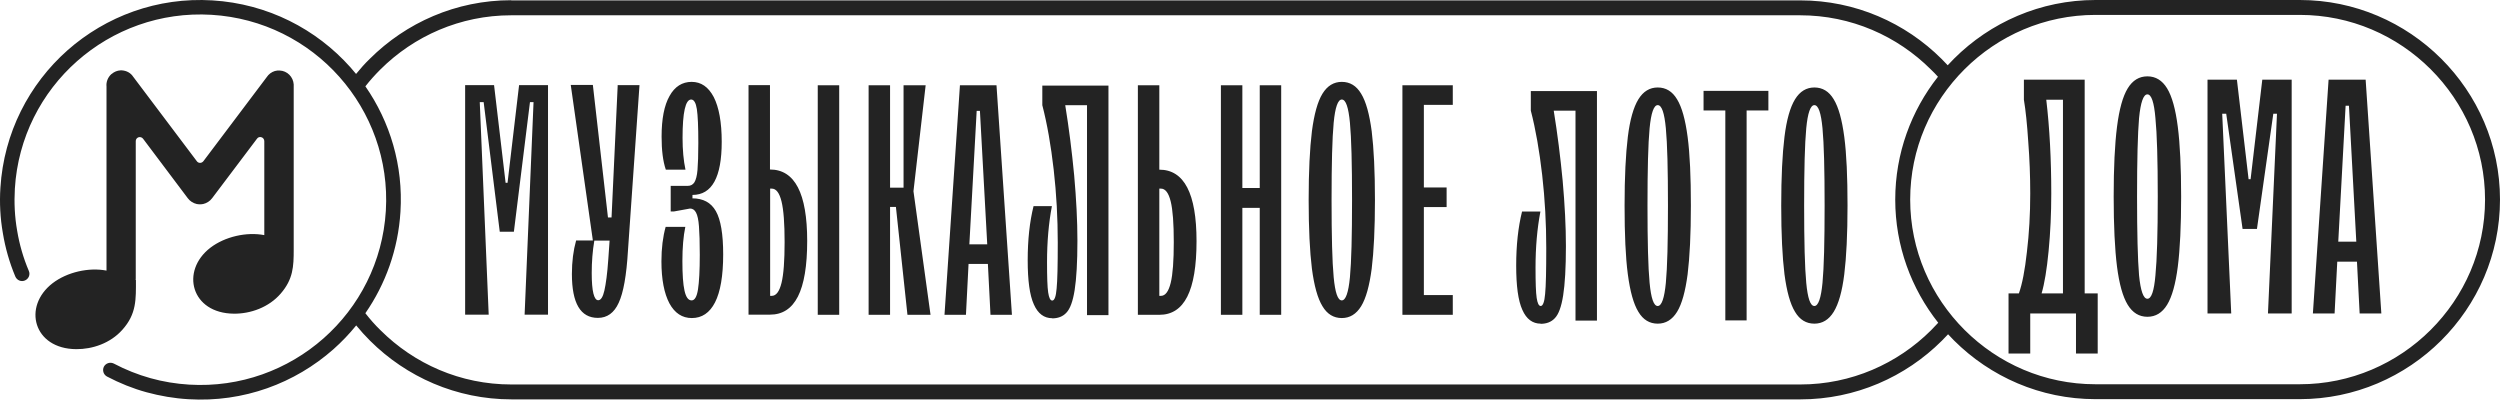 <?xml version="1.0" encoding="UTF-8"?> <svg xmlns="http://www.w3.org/2000/svg" width="493" height="79" viewBox="0 0 493 79" fill="none"><path d="M453.52 0C464.383 0 474.253 4.441 481.399 11.565C488.545 18.688 492.999 28.527 492.999 39.356C492.999 50.186 488.545 60.025 481.399 67.148C474.253 74.272 464.383 78.712 453.52 78.712H413.219C402.357 78.712 392.487 74.272 385.341 67.148C384.939 66.747 384.545 66.335 384.16 65.917C383.759 66.35 383.354 66.772 382.932 67.192C375.786 74.316 365.917 78.756 355.054 78.756H100.858C89.995 78.756 80.125 74.316 72.979 67.192C72.028 66.245 71.109 65.237 70.245 64.173C68.872 65.865 67.364 67.441 65.737 68.885C58.175 75.561 48.049 79.394 37.154 78.724C34.366 78.564 31.578 78.085 28.886 77.351C26.195 76.616 23.599 75.562 21.099 74.252C20.394 73.869 20.138 73.005 20.491 72.303C20.875 71.6 21.74 71.345 22.445 71.696C24.752 72.91 27.155 73.868 29.655 74.571C32.154 75.274 34.718 75.689 37.314 75.849C47.408 76.456 56.796 72.91 63.814 66.713C70.832 60.516 75.479 51.635 76.088 41.572C76.696 31.51 73.139 22.15 66.922 15.154C60.706 8.158 51.798 3.526 41.704 2.919C31.61 2.312 22.221 5.858 15.204 12.056C8.186 18.253 3.539 27.134 2.93 37.196C2.77 39.975 2.898 42.755 3.378 45.47C3.827 48.185 4.597 50.868 5.686 53.424C6.007 54.159 5.654 54.989 4.917 55.309C4.18 55.628 3.346 55.277 3.026 54.542C1.872 51.795 1.04 48.887 0.559 45.948C0.046 43.01 -0.114 40.007 0.079 37.036C0.752 26.175 5.751 16.623 13.313 9.915C20.875 3.239 31.001 -0.595 41.896 0.076C52.791 0.747 62.373 5.731 69.102 13.27C69.483 13.699 69.854 14.137 70.216 14.583C71.067 13.535 71.947 12.543 72.915 11.608C80.061 4.485 89.93 0.044 100.794 0.044L100.826 0.076H355.022C365.885 0.076 375.755 4.516 382.901 11.64C383.309 12.046 383.7 12.454 384.087 12.872C384.495 12.427 384.914 11.991 385.341 11.565C392.487 4.441 402.356 5.77972e-05 413.219 0H453.52ZM100.794 3.015C90.764 3.015 81.631 7.104 74.998 13.717C73.939 14.772 72.967 15.856 72.052 17.023C76.9 24.013 79.538 32.617 78.971 41.764C78.51 49.212 76.013 56.044 72.05 61.767C72.975 62.952 73.958 64.077 75.03 65.115C81.663 71.728 90.764 75.817 100.826 75.817H355.022C365.052 75.817 374.185 71.728 380.818 65.115C381.309 64.625 381.76 64.136 382.218 63.647C376.921 56.951 373.741 48.507 373.741 39.356C373.741 30.237 376.899 21.82 382.164 15.136C381.724 14.643 381.265 14.17 380.786 13.717C374.153 7.104 365.052 3.015 354.99 3.015H100.794ZM413.219 2.939C403.19 2.94 394.057 7.028 387.423 13.641C380.79 20.253 376.689 29.326 376.689 39.356C376.689 49.355 380.79 58.46 387.423 65.072C394.057 71.685 403.157 75.773 413.219 75.773H453.52C463.55 75.773 472.683 71.685 479.316 65.072C485.949 58.46 490.051 49.387 490.051 39.356C490.051 29.358 485.949 20.253 479.316 13.641C472.683 7.028 463.582 2.939 453.52 2.939H413.219ZM411.097 57.86H413.666V69.714H409.385V61.812H400.363V69.714H396.083V57.86H398.124C398.782 56.016 399.31 53.294 399.705 49.694C400.144 46.05 400.363 42.209 400.363 38.17C400.363 34.702 400.231 31.277 399.967 27.896C399.748 24.516 399.463 21.772 399.112 19.665V15.714H411.097V57.86ZM24.047 13.876C24.977 13.94 25.778 14.387 26.258 15.122L38.82 31.797C38.98 32.02 39.204 32.117 39.461 32.117C39.717 32.117 39.942 31.988 40.102 31.797L52.664 15.122C52.76 15.026 52.824 14.899 52.919 14.803C53.368 14.324 54.009 13.972 54.714 13.908H55.163C56.637 13.972 57.822 15.154 57.919 16.655V49.239C57.919 52.529 57.822 55.053 55.355 57.897C53.016 60.612 49.395 61.889 46.127 61.857C37.699 61.794 35.52 53.456 41.48 48.855C44.364 46.651 48.626 45.693 52.119 46.364V27.836C52.119 27.485 51.894 27.165 51.574 27.069C51.221 26.942 50.869 27.07 50.676 27.357L41.833 39.081C41.384 39.688 40.743 40.071 40.07 40.23C39.846 40.262 39.653 40.295 39.429 40.295C39.205 40.295 39.012 40.262 38.788 40.23C38.115 40.071 37.474 39.688 37.026 39.081L28.213 27.357C27.989 27.07 27.636 26.974 27.316 27.069C26.964 27.197 26.771 27.485 26.771 27.836V54.829C26.771 54.957 26.772 55.085 26.74 55.181H26.771L26.803 55.245C26.803 58.983 26.964 61.889 24.112 65.052C21.773 67.671 18.248 68.885 15.011 68.853C6.584 68.79 4.405 60.452 10.365 55.852C13.249 53.647 17.511 52.69 21.003 53.36V17.071C20.907 16.177 21.26 15.25 21.964 14.611L22.029 14.579C22.509 14.164 23.119 13.908 23.759 13.876H24.047ZM314.919 63.219H310.689V21.818H306.395C307.132 26.354 307.709 30.955 308.158 35.65C308.574 40.346 308.798 44.626 308.798 48.523C308.798 52.804 308.606 56.031 308.253 58.267C307.901 60.503 307.357 61.973 306.62 62.739C305.915 63.506 304.953 63.857 303.799 63.857L303.832 63.825C302.23 63.825 301.012 62.931 300.211 61.11C299.377 59.289 298.993 56.382 298.993 52.389C298.993 48.364 299.378 44.818 300.147 41.72H303.768C303.127 45.074 302.806 48.779 302.806 52.773C302.806 55.711 302.871 57.692 303.031 58.746C303.191 59.8 303.447 60.343 303.832 60.344C304.248 60.344 304.569 59.545 304.697 57.98C304.857 56.414 304.921 53.379 304.921 48.907C304.921 44.084 304.665 39.292 304.121 34.532C303.576 29.773 302.839 25.524 301.878 21.818V17.953H314.919V63.219ZM326.904 17.25C328.506 17.25 329.788 18.017 330.717 19.582C331.679 21.147 332.351 23.607 332.799 26.993C333.248 30.379 333.441 34.884 333.441 40.538C333.441 46.192 333.216 50.696 332.799 54.082C332.351 57.468 331.679 59.928 330.717 61.493C329.756 63.058 328.474 63.825 326.904 63.825C325.302 63.825 324.02 63.059 323.09 61.493C322.129 59.928 321.456 57.468 321.007 54.082C320.559 50.696 320.367 46.192 320.367 40.538C320.367 34.884 320.591 30.379 321.007 26.993C321.424 23.607 322.129 21.147 323.09 19.582C324.052 18.017 325.334 17.25 326.904 17.25ZM357.794 17.25C359.397 17.25 360.679 18.017 361.608 19.582C362.569 21.147 363.242 23.607 363.691 26.993C364.14 30.379 364.332 34.884 364.332 40.538C364.332 46.192 364.108 50.696 363.691 54.082C363.274 57.468 362.569 59.928 361.608 61.493C360.647 63.058 359.365 63.825 357.794 63.825C356.192 63.825 354.91 63.059 353.981 61.493C353.02 59.928 352.347 57.468 351.898 54.082C351.481 50.696 351.257 46.192 351.257 40.538C351.257 34.884 351.481 30.379 351.898 26.993C352.315 23.607 353.02 21.147 353.981 19.582C354.942 18.017 356.224 17.25 357.794 17.25ZM348.726 21.786H344.432V63.187H340.234V21.786H335.94V17.921H348.726V21.786ZM218.588 62.145H214.358V20.744H210.064C210.801 25.28 211.378 29.88 211.827 34.576C212.243 39.272 212.467 43.553 212.467 47.45C212.467 51.731 212.275 54.957 211.922 57.193C211.57 59.429 211.026 60.898 210.289 61.665C209.584 62.432 208.622 62.783 207.468 62.783L207.501 62.752C205.898 62.752 204.681 61.857 203.879 60.036C203.046 58.215 202.662 55.308 202.662 51.315C202.662 47.29 203.047 43.744 203.816 40.645H207.436C206.795 44 206.475 47.705 206.475 51.698C206.475 54.637 206.54 56.618 206.7 57.672C206.86 58.726 207.116 59.269 207.501 59.27C207.949 59.27 208.238 58.471 208.366 56.905C208.526 55.34 208.59 52.305 208.59 47.833C208.59 43.009 208.333 38.218 207.789 33.458C207.244 28.698 206.507 24.45 205.545 20.744V16.879H218.588V62.145ZM136.394 16.145C138.253 16.145 139.695 17.134 140.753 19.146C141.778 21.159 142.323 24.099 142.323 27.964C142.323 34.96 140.4 38.441 136.554 38.441V39.08L136.491 39.112C138.669 39.112 140.207 39.943 141.169 41.636C142.13 43.329 142.611 46.172 142.611 50.165C142.611 54.382 142.066 57.545 141.008 59.621C139.951 61.697 138.413 62.72 136.426 62.72C134.536 62.72 133.062 61.761 132.004 59.812C130.979 57.864 130.434 55.117 130.434 51.539C130.434 48.952 130.722 46.683 131.267 44.734H135.145C134.761 46.587 134.568 48.823 134.568 51.475C134.568 54.094 134.697 56.044 134.985 57.321C135.273 58.599 135.721 59.237 136.394 59.237C137.003 59.237 137.42 58.503 137.644 57.065C137.868 55.628 137.997 53.36 137.997 50.23C137.997 47.77 137.933 45.916 137.836 44.639C137.74 43.361 137.548 42.467 137.259 41.924C136.971 41.381 136.587 41.125 136.074 41.125L132.902 41.7H132.26V36.652H135.626C136.202 36.652 136.619 36.429 136.939 35.95C137.227 35.471 137.452 34.672 137.548 33.49C137.645 32.34 137.709 30.551 137.709 28.188C137.709 24.993 137.612 22.788 137.419 21.511C137.227 20.265 136.843 19.626 136.298 19.626C135.177 19.626 134.6 22.15 134.6 27.197C134.6 29.561 134.792 31.669 135.176 33.458H131.299C130.723 31.765 130.466 29.593 130.466 26.941C130.466 23.459 130.979 20.776 132.037 18.923C133.062 17.07 134.536 16.145 136.394 16.145ZM264.603 16.145C266.205 16.145 267.487 16.911 268.417 18.476C269.378 20.041 270.051 22.502 270.5 25.888C270.916 29.274 271.14 33.778 271.14 39.432C271.14 45.086 270.916 49.59 270.5 52.977C270.051 56.363 269.378 58.822 268.417 60.388C267.455 61.953 266.173 62.72 264.603 62.72C263.001 62.72 261.72 61.953 260.791 60.388C259.829 58.822 259.156 56.363 258.708 52.977C258.291 49.59 258.067 45.086 258.067 39.432C258.067 33.778 258.291 29.274 258.708 25.888C259.156 22.502 259.829 20.041 260.791 18.476C261.752 16.911 263.033 16.145 264.603 16.145ZM119.891 42.882H120.596L121.814 16.751L121.878 16.783H126.108L123.833 49.431C123.544 54.318 122.936 57.736 122.006 59.717C121.109 61.697 119.731 62.688 117.905 62.688C114.476 62.688 112.778 59.812 112.778 54.03C112.778 51.571 113.066 49.367 113.611 47.418H116.912L112.553 16.751H116.912L119.891 42.882ZM423.468 15.055C425.093 15.055 426.388 15.845 427.354 17.426C428.32 19.006 429.022 21.531 429.461 24.999C429.901 28.423 430.12 33.011 430.12 38.763C430.12 44.514 429.9 49.123 429.461 52.592C429.022 56.016 428.32 58.519 427.354 60.1C426.388 61.68 425.093 62.47 423.468 62.47C421.844 62.47 420.548 61.68 419.583 60.1C418.617 58.519 417.915 56.016 417.476 52.592C417.037 49.123 416.817 44.514 416.817 38.763C416.817 33.011 417.037 28.424 417.476 24.999C417.915 21.531 418.617 19.006 419.583 17.426C420.548 15.845 421.844 15.055 423.468 15.055ZM165.491 62.081H161.26V16.814H165.491V62.081ZM175.52 37.004H178.18V16.814H182.539L180.135 37.707L183.5 62.081H178.949L176.674 40.806H175.52V62.081H171.291V16.814H175.52V37.004ZM199.553 62.081H195.324L194.811 52.05H190.998L190.485 62.081H186.255L189.299 16.814H196.509L199.553 62.081ZM228.618 33.458C233.521 33.458 235.956 38.154 235.956 47.546C235.956 52.465 235.347 56.107 234.129 58.503C232.912 60.899 231.085 62.081 228.618 62.081H224.388V16.814H228.618V33.458ZM244.993 37.068H248.421V16.814H252.651V62.081H248.421V40.997H244.993V62.081H240.762V16.814H244.993V37.068ZM286.49 20.681H280.786V36.972H285.272V40.837H280.786V58.184H286.49V62.081H276.556V16.814H286.49V20.681ZM99.704 36.046H100.088L102.364 16.783H108.067V62.049H103.453L105.215 20.137H104.51L101.338 45.693H98.55L95.377 20.137H94.609L96.371 62.049H91.725V16.783H97.428L99.704 36.046ZM151.839 33.426C156.742 33.426 159.178 38.122 159.178 47.514C159.178 52.433 158.569 56.075 157.351 58.471C156.133 60.867 154.307 62.049 151.839 62.049H147.61V16.783H151.839V33.426ZM443.422 35.338H443.818L446.123 15.714H451.918V61.812H447.242L449.02 22.431H448.295L445.069 45.15H442.237L439.01 22.431H438.22L439.998 61.812H435.322V15.714H441.118L443.422 35.338ZM469.601 61.812H465.321L464.794 51.605H460.908L460.381 61.812H456.101L459.196 15.714H466.505L469.601 61.812ZM326.904 20.731C326.135 20.731 325.59 22.265 325.301 25.3C325.013 28.335 324.885 33.414 324.885 40.538C324.885 47.661 325.013 52.741 325.301 55.775C325.59 58.81 326.103 60.344 326.904 60.344C327.673 60.343 328.218 58.81 328.506 55.775C328.795 52.741 328.922 47.661 328.922 40.538C328.922 33.414 328.795 28.335 328.506 25.3C328.218 22.265 327.705 20.732 326.904 20.731ZM357.794 20.731C357.025 20.731 356.48 22.265 356.192 25.3C355.904 28.335 355.776 33.414 355.776 40.538C355.776 47.661 355.904 52.741 356.192 55.775C356.48 58.81 356.993 60.344 357.794 60.344C358.563 60.344 359.109 58.81 359.397 55.775C359.685 52.741 359.813 47.661 359.813 40.538C359.813 33.414 359.685 28.335 359.397 25.3C359.109 22.265 358.596 20.732 357.794 20.731ZM264.603 19.626C263.834 19.627 263.29 21.16 263.002 24.194C262.713 27.229 262.585 32.308 262.585 39.432C262.585 46.555 262.713 51.635 263.002 54.67C263.29 57.704 263.802 59.237 264.603 59.237C265.372 59.237 265.917 57.704 266.206 54.67C266.494 51.635 266.623 46.555 266.623 39.432C266.623 32.308 266.494 27.229 266.206 24.194C265.917 21.16 265.404 19.626 264.603 19.626ZM117.2 47.45C116.847 49.526 116.687 51.667 116.687 53.839C116.687 57.417 117.136 59.206 117.969 59.206C118.482 59.206 118.899 58.566 119.187 57.289C119.475 56.011 119.763 53.967 119.956 51.124L120.212 47.45H117.2ZM423.468 18.611C422.678 18.611 422.129 20.17 421.822 23.287C421.558 26.36 421.427 31.519 421.427 38.763C421.427 46.006 421.558 51.187 421.822 54.304C422.129 57.377 422.678 58.914 423.468 58.914C424.259 58.914 424.786 57.377 425.049 54.304C425.357 51.187 425.51 46.006 425.51 38.763C425.51 31.519 425.357 26.36 425.049 23.287C424.786 20.17 424.259 18.611 423.468 18.611ZM151.872 58.343H152.192C153.057 58.343 153.698 57.48 154.115 55.787C154.531 54.094 154.724 51.411 154.724 47.737C154.724 44.064 154.531 41.413 154.115 39.72C153.698 38.027 153.057 37.195 152.192 37.195H151.872V58.343ZM228.618 58.343H228.938C229.803 58.343 230.444 57.48 230.861 55.787C231.277 54.094 231.469 51.411 231.469 47.737C231.469 44.064 231.277 41.413 230.861 39.72C230.444 38.027 229.803 37.195 228.938 37.195H228.618V58.343ZM403.524 19.665C404.183 25.241 404.511 31.409 404.511 38.17C404.511 42.077 404.336 45.853 403.985 49.497C403.634 53.141 403.173 55.929 402.602 57.86H406.817V19.665H403.524ZM191.158 48.185H194.683L193.241 21.862H192.6L191.158 48.185ZM461.106 47.653H464.662L463.213 20.851H462.554L461.106 47.653Z" fill="#232323"></path></svg> 